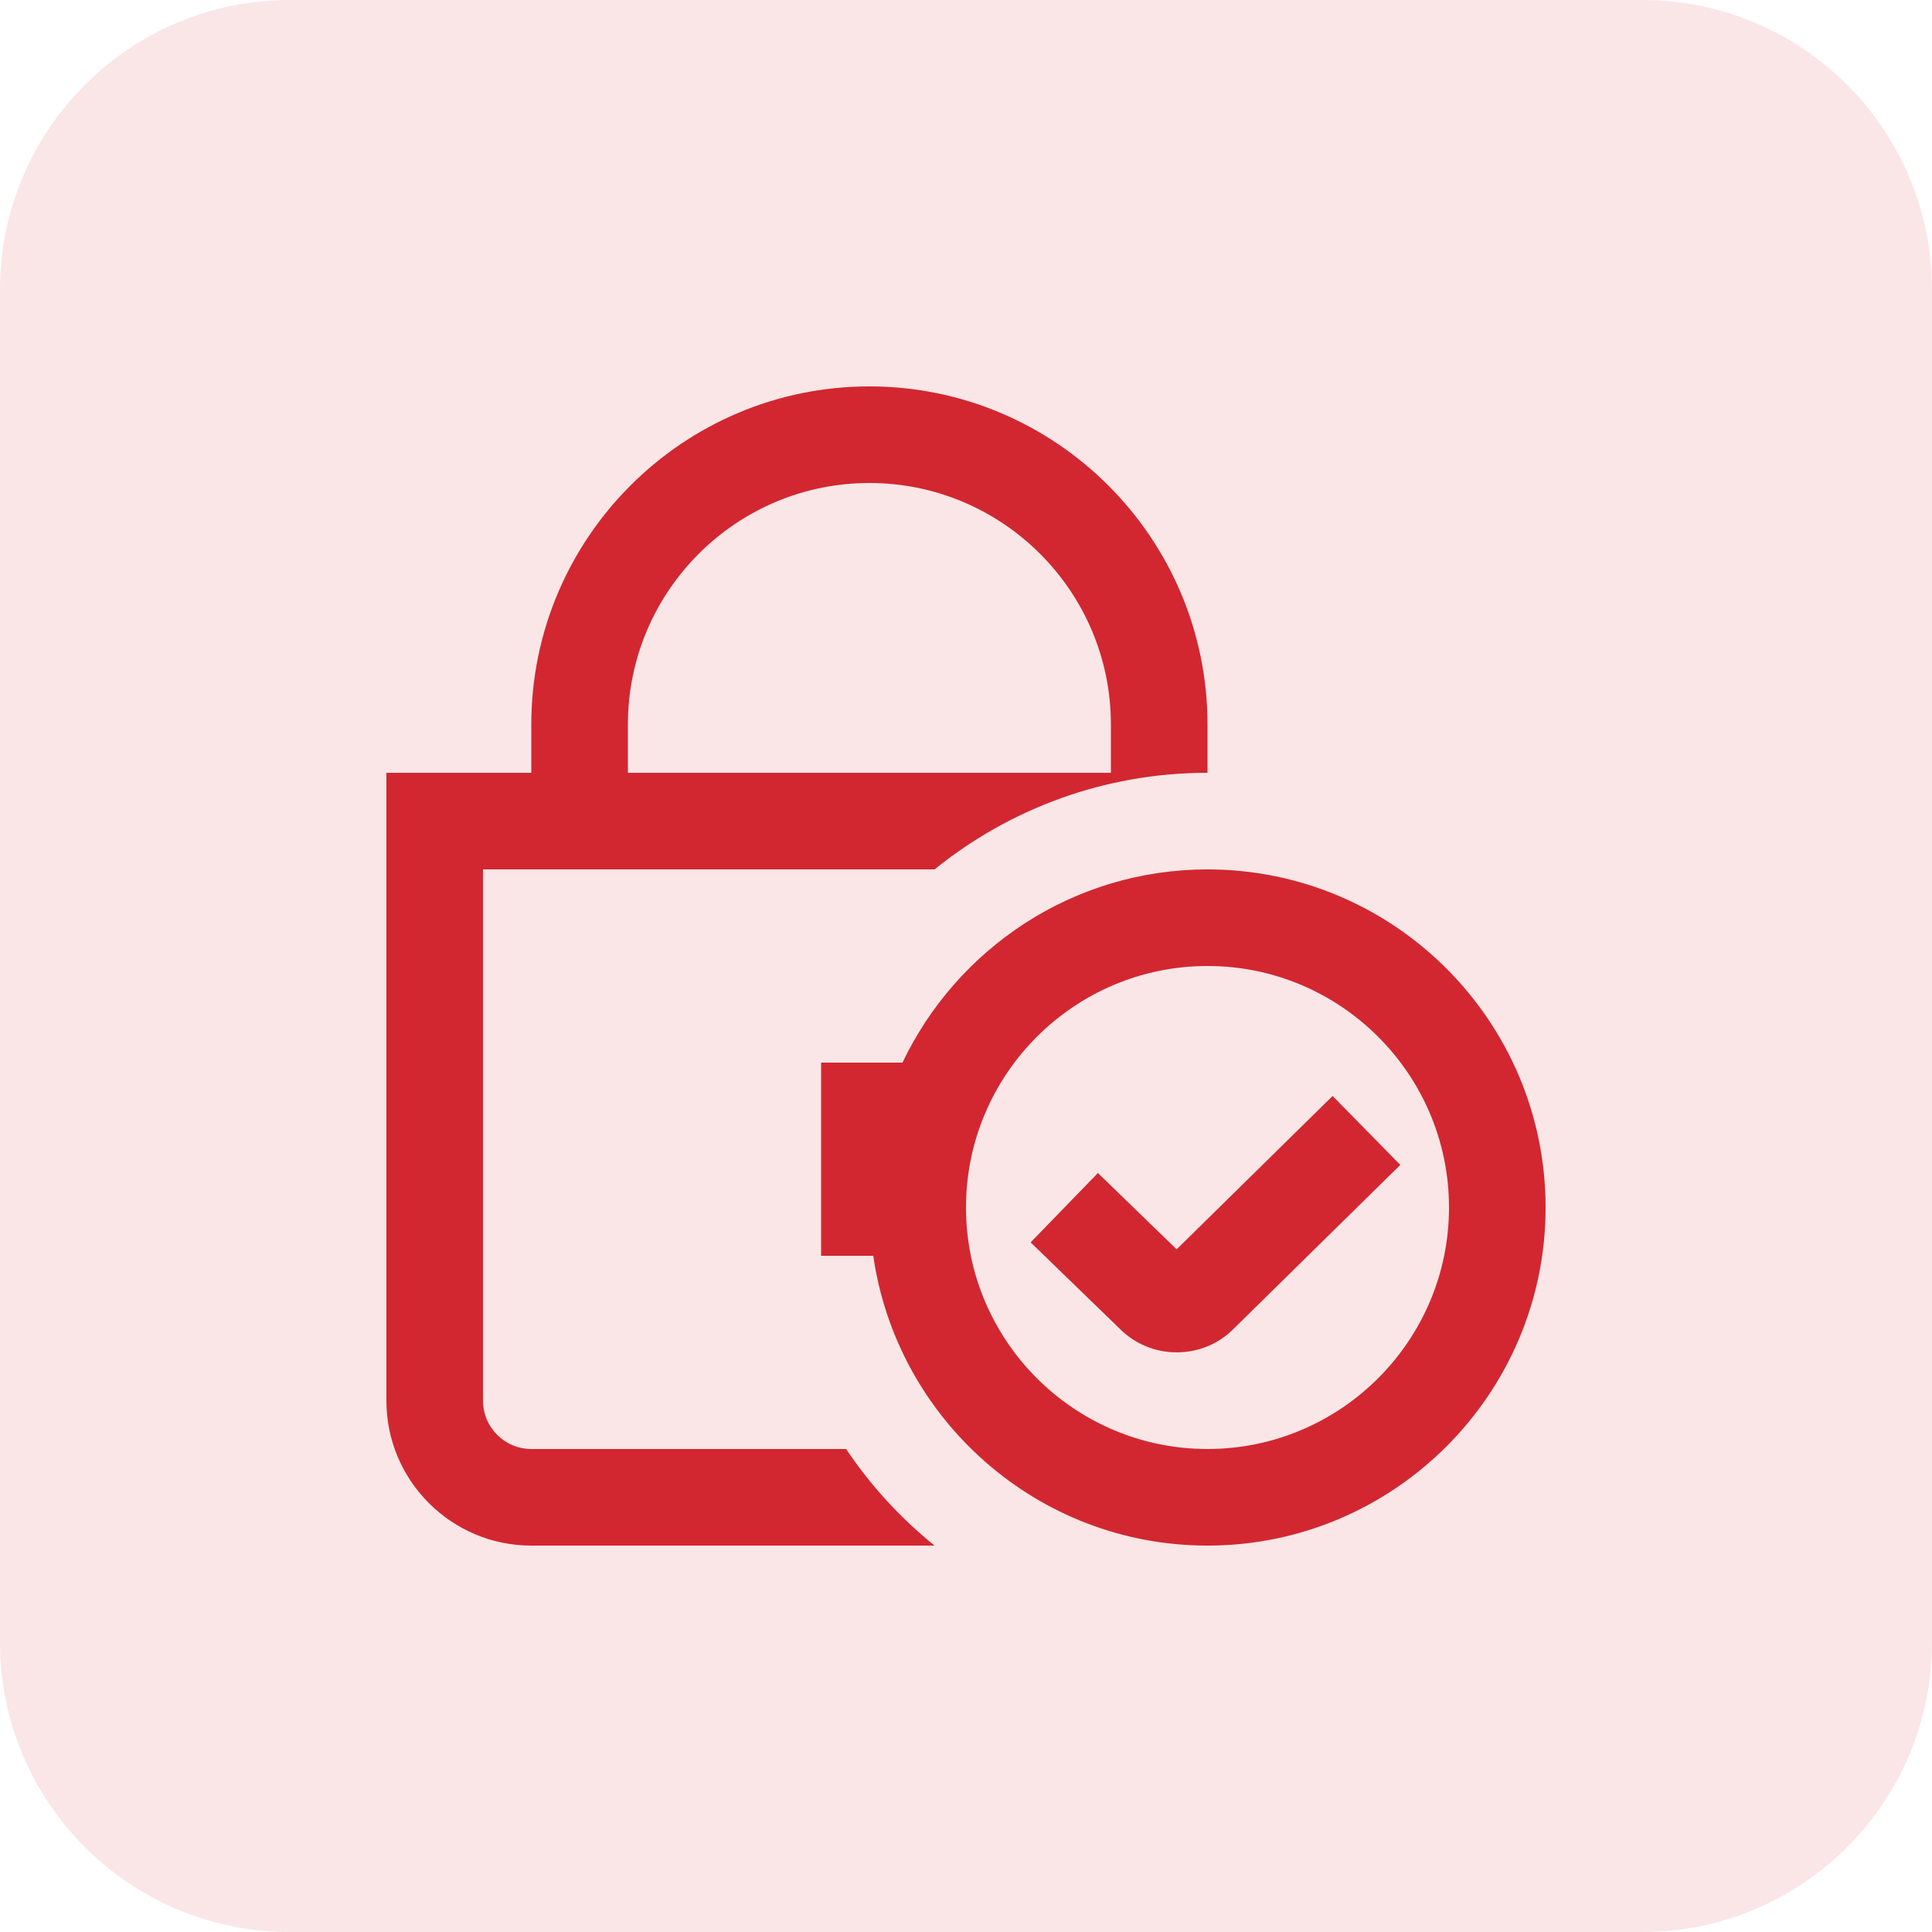 <svg width="80" height="80" viewBox="0 0 80 80" fill="none" xmlns="http://www.w3.org/2000/svg">
<g opacity="0.12">
<path d="M0 12C0 5.373 5.373 0 12 0H68C74.627 0 80 5.373 80 12V68C80 74.627 74.627 80 68 80H12C5.373 80 0 74.627 0 68V12Z" fill="#D22730"/>
</g>
<g clip-path="url(#clip0_5043_11453)">
<path d="M35.036 60H22C20.898 60 20 59.102 20 58V36H38.698C41.788 33.502 45.718 32 50 32V30C50 22.28 43.72 16 36 16C28.28 16 22 22.28 22 30V32H16V58C16 61.308 18.692 64 22 64H38.698C37.286 62.858 36.048 61.512 35.036 60ZM26 30C26 24.486 30.486 20 36 20C41.514 20 46 24.486 46 30V32H26V30ZM57.984 48.236L51.07 55.034C50.454 55.652 49.616 55.998 48.726 55.998C47.836 55.998 46.998 55.652 46.368 55.022L42.676 51.444L45.462 48.572L48.722 51.732L55.18 45.382L57.984 48.236ZM50 36C44.43 36 39.622 39.278 37.37 44H34V52H36.16C37.136 58.772 42.962 64 50 64C57.72 64 64 57.718 64 50C64 42.282 57.72 36 50 36ZM50 60C44.486 60 40 55.514 40 50C40 44.486 44.486 40 50 40C55.514 40 60 44.486 60 50C60 55.514 55.514 60 50 60Z" fill="#D22730"/>
</g>
<defs>
<clipPath id="clip0_5043_11453">
<rect width="48" height="48" fill="white" transform="translate(16 16)"/>
</clipPath>
</defs>
</svg>
